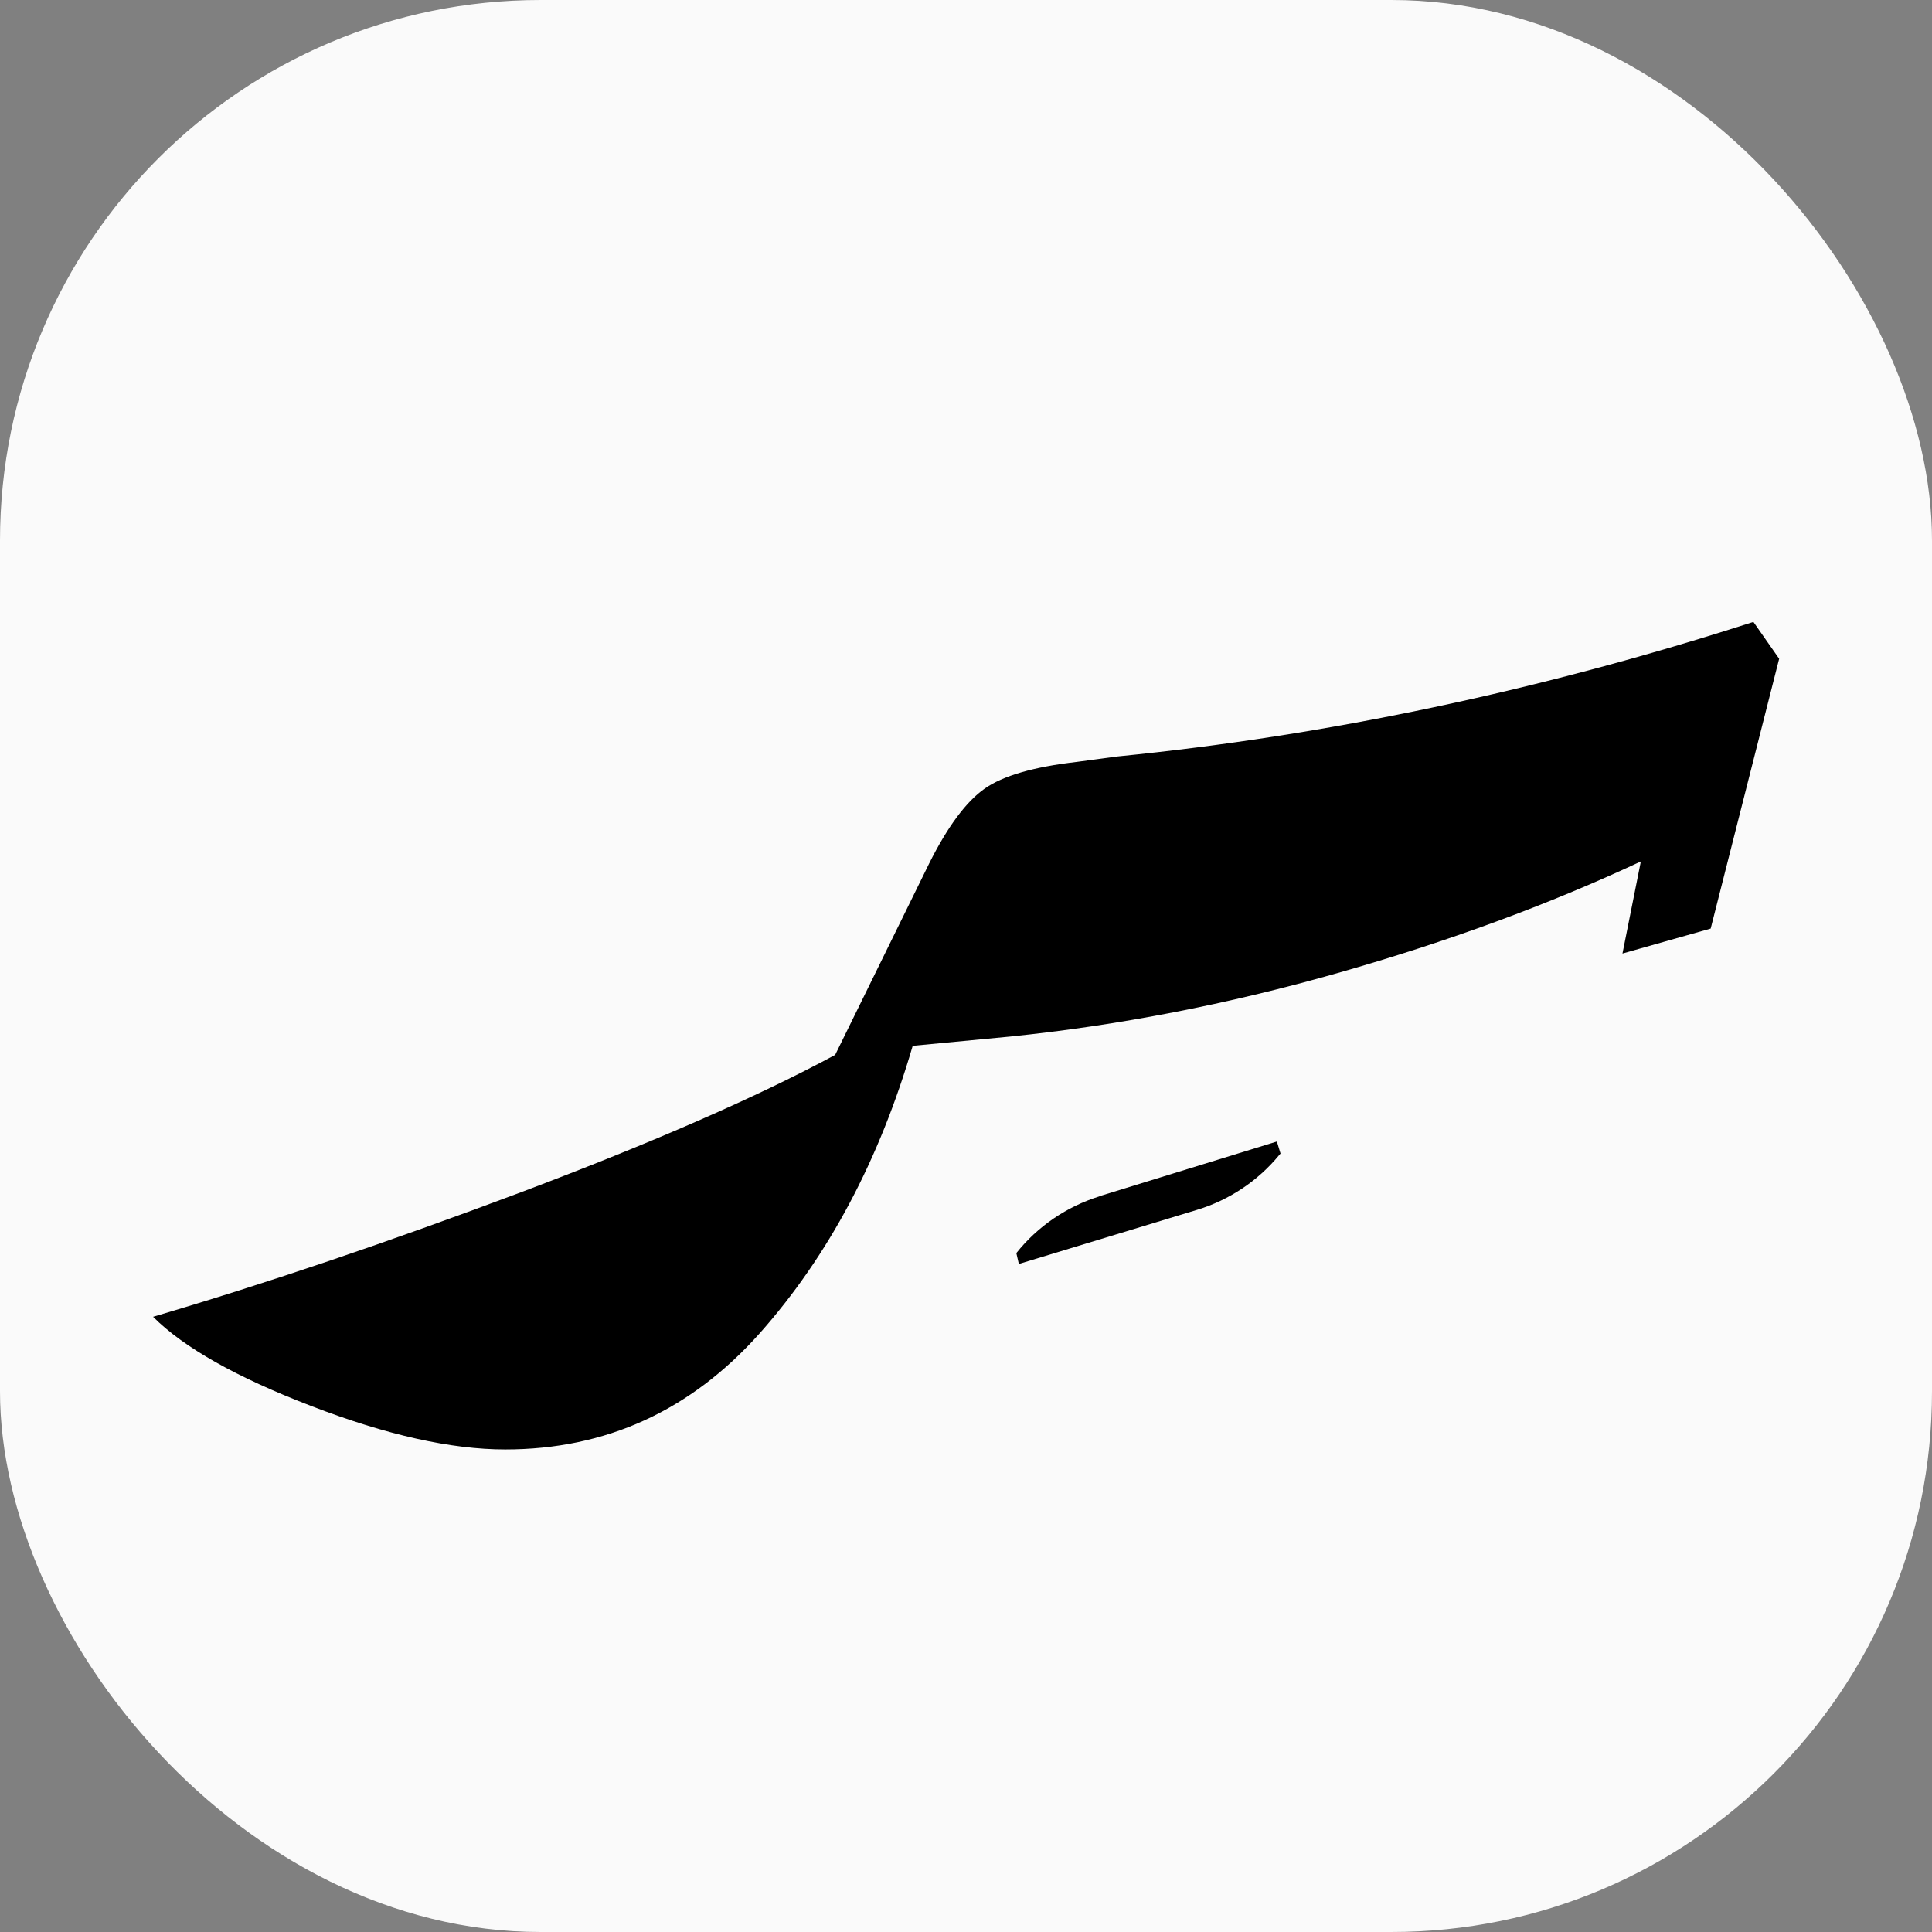 <?xml version="1.0" encoding="UTF-8"?>
<svg id="Layer_2" data-name="Layer 2" xmlns="http://www.w3.org/2000/svg" viewBox="0 0 85.2 85.2">
  <rect x="0" y="0" width="85.2" height="85.2" fill="#808080" stroke="none"/>
  <defs>
    <style>
      .cls-1 {
        fill: #fafafa;
      }
    </style>
  </defs>
  <g id="Swatch_Info_Layer" data-name="Swatch Info Layer">
    <g>
      <rect class="cls-1" width="85.2" height="85.2" rx="23.84" ry="23.84"/>
      <g>
        <path d="M77.31,27.43c-9.43,3.04-18.78,5.01-28.04,5.93l-1.79.24c-1.9.22-3.25.61-4.06,1.18-.81.57-1.63,1.67-2.44,3.29l-4.15,8.45c-3.41,1.84-8.03,3.86-13.86,6.06-5.83,2.19-11.23,4.02-16.22,5.49,1.36,1.36,3.68,2.67,6.99,3.94,3.3,1.27,6.15,1.91,8.54,1.91,4.44,0,8.18-1.71,11.22-5.12,3.03-3.41,5.28-7.64,6.75-12.68l4.31-.41c4.77-.49,9.58-1.42,14.43-2.8,4.85-1.38,9.31-3.02,13.37-4.92l-.81,4.06,3.89-1.1,3.02-11.9-1.14-1.63Z"/>
        <path d="M48.48,52.76c-1.44.45-2.72,1.32-3.66,2.5l.11.48,7.87-2.39c1.41-.43,2.67-1.27,3.61-2.41l.06-.07-.16-.53-7.82,2.41Z"/>
      </g>
    </g>
  </g>
</svg>